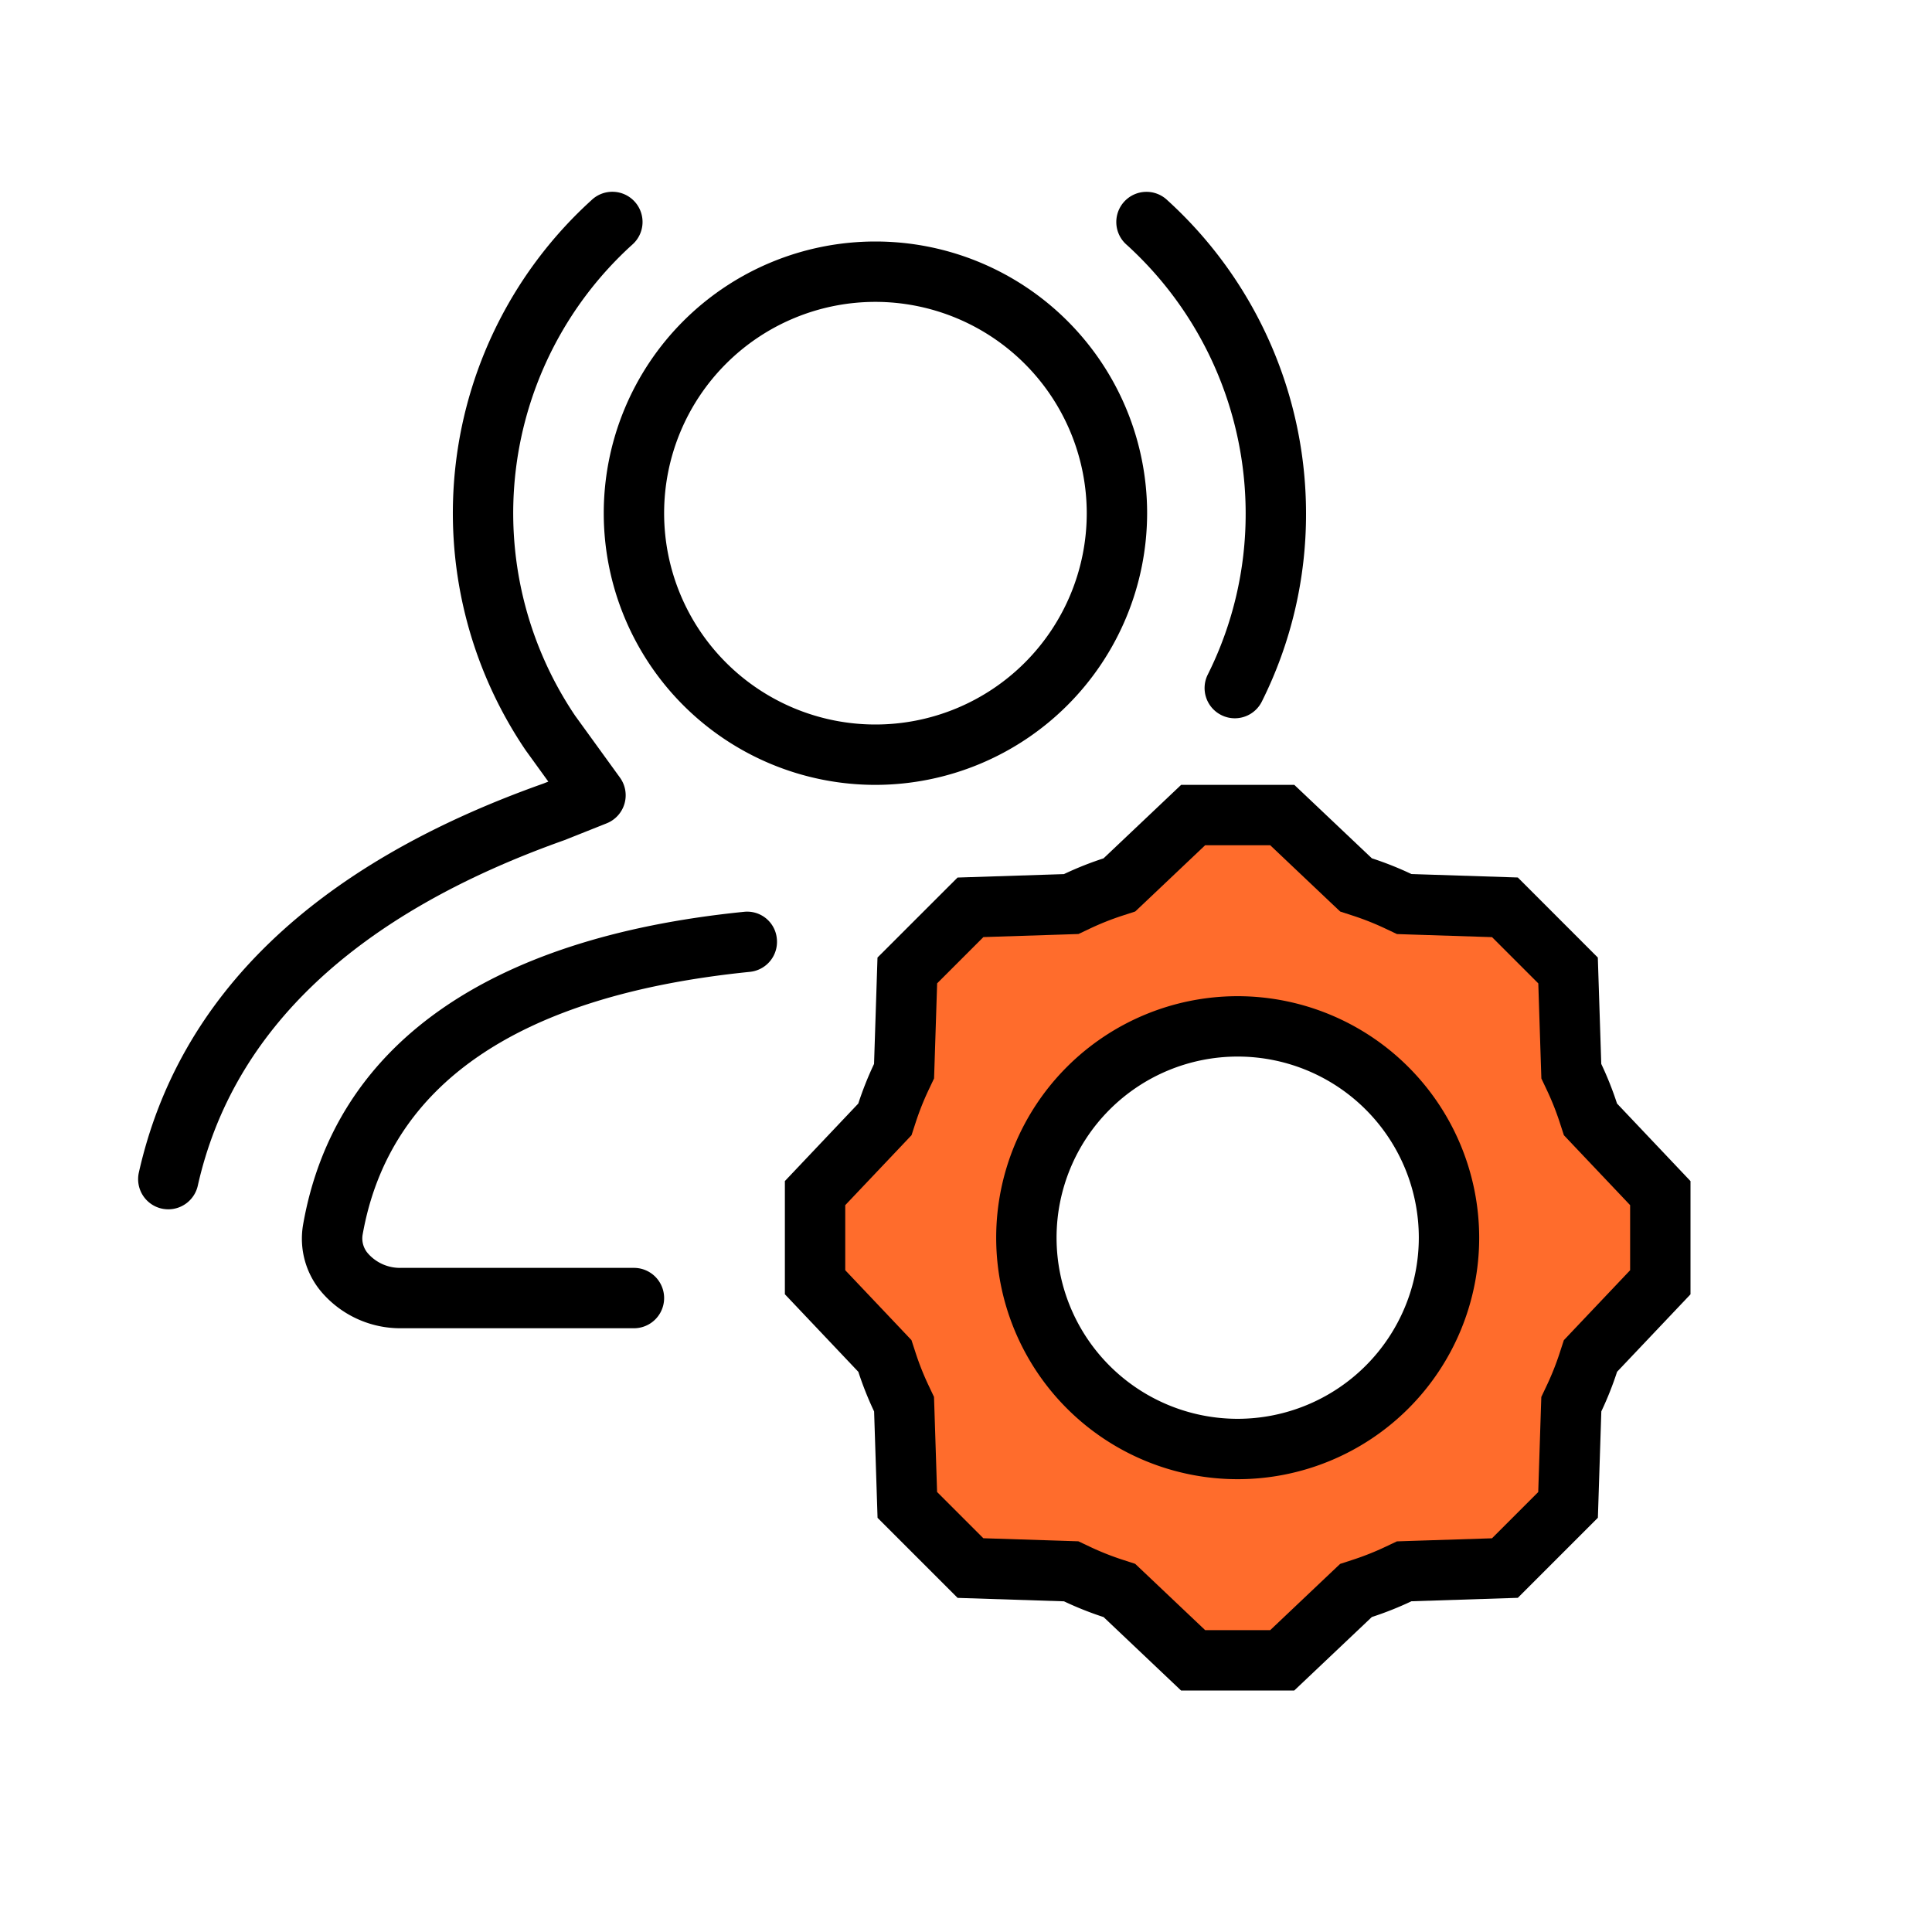 <svg xmlns="http://www.w3.org/2000/svg" viewBox="0 0 32 32">
    <defs>
        <style>.cls-1{fill:#ff6c2c;}</style>
    </defs>
    <g id="Category_Icons" data-name="Category Icons">
        <path class="cls-1"
              d="M26.343,18.539l-.035-.106a4.991,4.991,0,0,0-.237-.597l-.044-.094-.053-1.668-1.047-1.047-1.667-.054-.093-.044a5.072,5.072,0,0,0-.598-.237l-.107-.035L21.238,13.5H19.762l-1.222,1.157-.107.035a5.072,5.072,0,0,0-.598.237l-.093.044-1.667.054-1.047,1.047-.053,1.668-.044.094a4.991,4.991,0,0,0-.237.597l-.035.106L13.5,19.762v1.477l1.157,1.223.035.106a4.991,4.991,0,0,0,.237.597l.044.094.053,1.668,1.047,1.047,1.667.054.093.044a5.072,5.072,0,0,0,.598.237l.107.035L19.762,27.5h1.477l1.222-1.157.107-.035a5.072,5.072,0,0,0,.598-.237l.093-.044,1.667-.054,1.047-1.047.053-1.668.044-.094a4.991,4.991,0,0,0,.237-.597l.035-.106L27.5,21.238V19.762ZM20.5,24A3.5,3.5,0,1,1,24,20.5,3.5,3.5,0,0,1,20.5,24Z"/>
        <path d="M10.5,22H6.641a1.718,1.718,0,0,1-1.307-.59,1.364,1.364,0,0,1-.314-1.125c.519-2.961,3.043-4.753,7.299-5.182a.493.493,0,0,1,.548.447.499.499,0,0,1-.447.547C8.603,16.483,6.445,17.949,6.005,20.457a.378.378,0,0,0,.095.31.706.706,0,0,0,.541.233H10.5a.5.5,0,0,1,0,1Z"/>
        <path d="M14.5,13A4.5,4.5,0,1,1,19,8.5,4.505,4.505,0,0,1,14.5,13Zm0-8A3.5,3.5,0,1,0,18,8.5,3.504,3.504,0,0,0,14.5,5Z"/>
        <path d="M2.788,20.03a.536.536,0,0,1-.11-.012.5.5,0,0,1-.378-.598c.659-2.932,2.912-5.098,6.698-6.441l.084-.033-.376-.52A7,7,0,0,1,9.796,3.316a.5.5,0,1,1,.672.74,6.001,6.001,0,0,0-.943,7.797l.743,1.026a.5.5,0,0,1-.22.758l-.698.278c-3.458,1.227-5.496,3.15-6.074,5.724A.501.501,0,0,1,2.788,20.03Z"/>
        <path d="M20.452,11.897a.494.494,0,0,1-.223-.053.5.5,0,0,1-.225-.67A5.943,5.943,0,0,0,20.632,8.5a6.012,6.012,0,0,0-1.968-4.443.5.5,0,1,1,.672-.74A7.013,7.013,0,0,1,21.632,8.5a6.933,6.933,0,0,1-.732,3.12A.5.5,0,0,1,20.452,11.897Z"/>
        <path d="M26.783,18.278a5.554,5.554,0,0,0-.261-.656l-.057-1.762L25.14,14.534l-1.762-.057a5.567,5.567,0,0,0-.656-.261L21.438,13h-1.875l-1.285,1.217a5.566,5.566,0,0,0-.656.261l-1.762.057L14.534,15.86l-.057,1.762a5.554,5.554,0,0,0-.261.656L13,19.562v1.875l1.217,1.285a5.547,5.547,0,0,0,.261.656l.057,1.762,1.326,1.326,1.762.057a5.566,5.566,0,0,0,.656.261L19.562,28h1.875l1.285-1.217a5.567,5.567,0,0,0,.656-.261l1.762-.057,1.326-1.326.057-1.762a5.547,5.547,0,0,0,.261-.656L28,21.438v-1.875ZM27,21.039l-.943.995-.155.164-.07.215a4.534,4.534,0,0,1-.214.537l-.089.188-.007.208-.044,1.367-.766.766-1.367.044-.208.007-.188.089a4.54,4.54,0,0,1-.537.214l-.215.07-.164.155L21.039,27H19.961l-.995-.943-.164-.155-.215-.07a4.544,4.544,0,0,1-.537-.214l-.188-.089-.208-.007-1.367-.044-.766-.766-.044-1.367-.007-.208-.089-.188a4.53,4.53,0,0,1-.214-.537l-.07-.215-.155-.164L14,21.039V19.961l.943-.995.155-.164.07-.215a4.53,4.53,0,0,1,.214-.537l.089-.188.007-.208.044-1.367.766-.766,1.367-.044.208-.007.188-.089a4.544,4.544,0,0,1,.537-.214l.215-.07.164-.155L19.961,14h1.078l.995.943.164.155.215.07a4.54,4.54,0,0,1,.537.214l.188.089.208.007,1.367.044.766.766.044,1.367.007.208.089.188a4.551,4.551,0,0,1,.214.537l.07.215.155.164L27,19.961Z"/>
        <path d="M20.5,16.5a4,4,0,1,0,4,4A4.004,4.004,0,0,0,20.5,16.5Zm0,7a3,3,0,1,1,3-3A3.003,3.003,0,0,1,20.5,23.5Z"/>
    </g>
</svg>